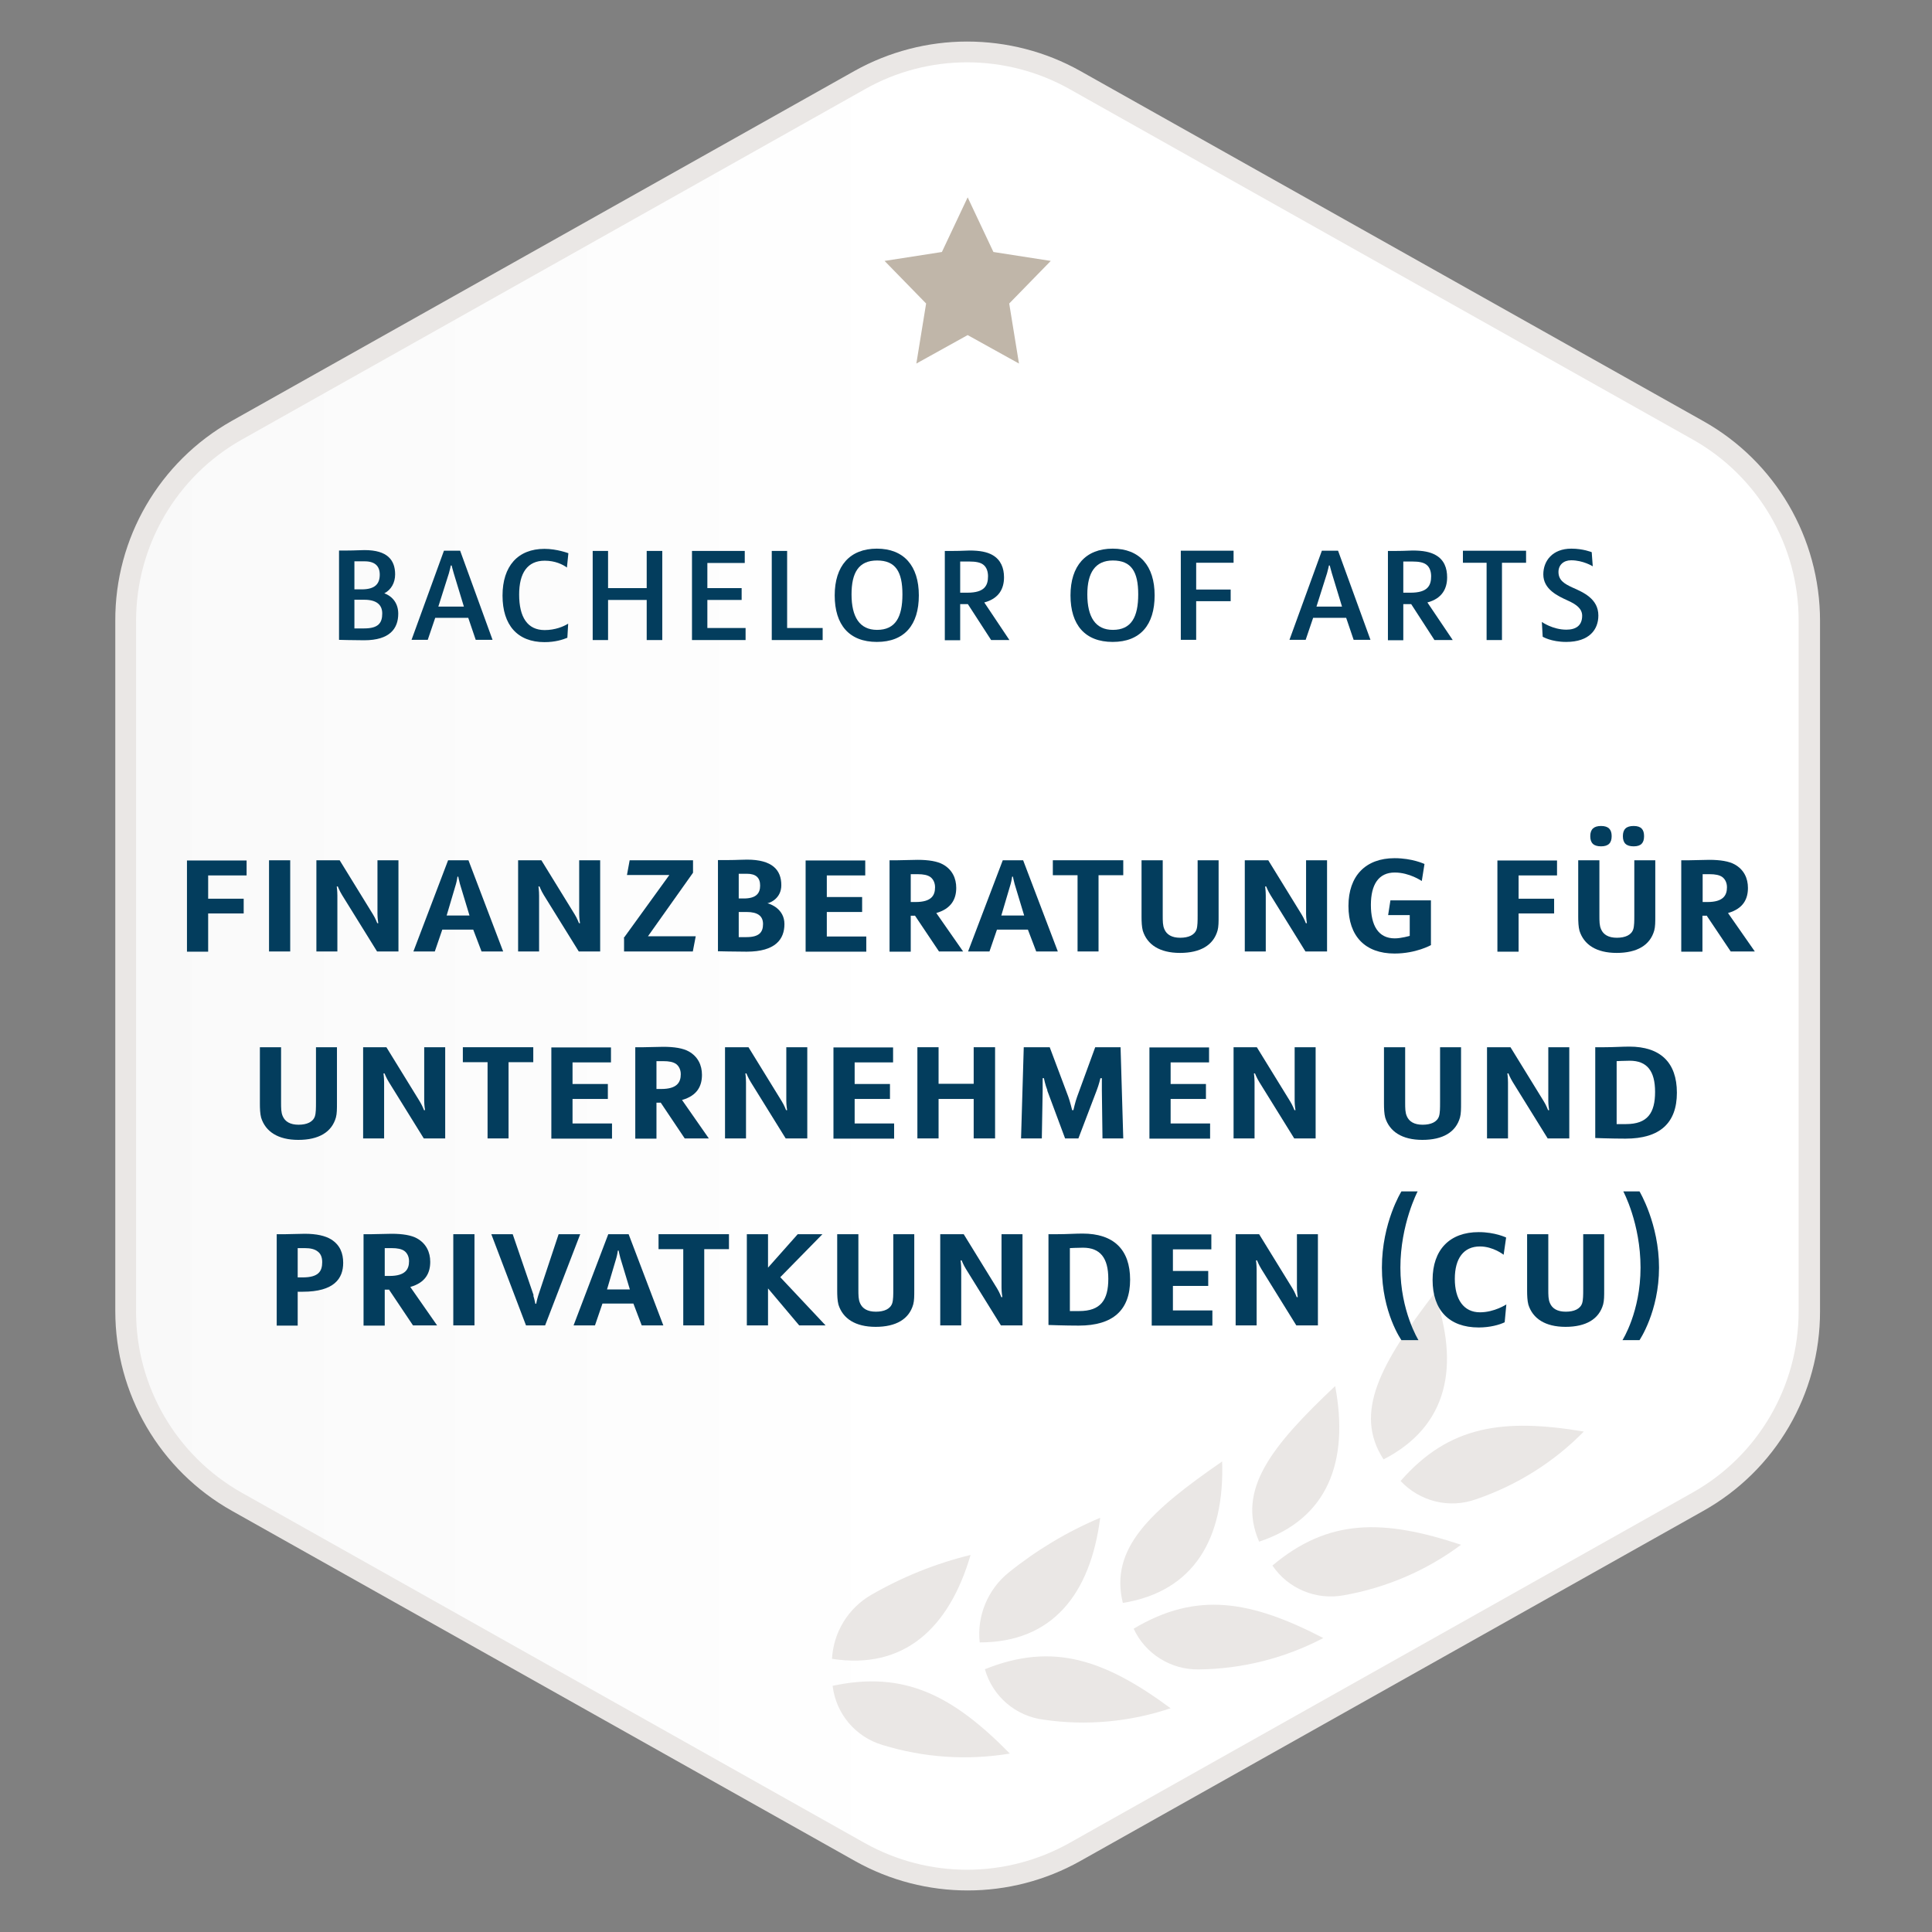 <?xml version="1.0" encoding="UTF-8"?>
<svg id="Ebene_1" data-name="Ebene 1" xmlns="http://www.w3.org/2000/svg" xmlns:xlink="http://www.w3.org/1999/xlink" viewBox="0 0 93 93">
  <rect x="0" y="0" width="93" height="93" fill="#808080" stroke="none"/>
  <defs>
    <linearGradient id="Unbenannter_Verlauf" data-name="Unbenannter Verlauf" x1="6.05" y1="1502.56" x2="87.05" y2="1502.56" gradientTransform="translate(0 -1456.06)" gradientUnits="userSpaceOnUse">
      <stop offset="0" stop-color="#f7f4f2"/>
      <stop offset="0" stop-color="#f9f9f9"/>
      <stop offset=".47" stop-color="#fff"/>
    </linearGradient>
  </defs>
  <g>
    <path d="M46.55,90.5c-1.81,0-3.59-.46-5.16-1.35l-30-16.86c-3.3-1.88-5.34-5.38-5.34-9.18V29.89c0-3.8,2.06-7.31,5.37-9.18L41.42,3.85c3.2-1.8,7.12-1.8,10.32,0l30,16.86c3.29,1.88,5.32,5.39,5.31,9.18v33.22c0,3.8-2.06,7.31-5.37,9.18l-30,16.86c-1.57.88-3.33,1.35-5.13,1.35Z" fill="url(#Unbenannter_Verlauf)" stroke-width="0"/>
    <path d="M46.55,3c1.72,0,3.42.44,4.92,1.28l30,16.87c3.16,1.77,5.12,5.12,5.11,8.74v33.22c0,3.62-1.95,6.97-5.11,8.74l-30,16.87c-3.06,1.71-6.78,1.71-9.84,0l-30-16.87c-3.15-1.78-5.09-5.12-5.08-8.74V29.89c0-3.62,1.95-6.97,5.11-8.74L41.66,4.28c1.49-.84,3.18-1.28,4.89-1.28M46.55,2c-1.89,0-3.76.49-5.41,1.41L11.14,20.27c-3.47,1.96-5.61,5.64-5.59,9.62v33.22c0,3.99,2.14,7.67,5.62,9.62l30,16.86c3.36,1.88,7.46,1.88,10.82,0l30-16.86c3.48-1.95,5.63-5.63,5.62-9.62V29.89c0-3.99-2.14-7.67-5.62-9.62L51.99,3.41c-1.66-.93-3.54-1.41-5.44-1.41Z" fill="#eae7e5" stroke-width="0"/>
  </g>
  <g id="ausgewählte-Piktogramme">
    <g id="Path">
      <polygon points="46.58 16.13 44.11 17.5 44.58 14.61 42.58 12.56 45.34 12.13 46.58 9.5 47.82 12.13 50.58 12.56 48.58 14.61 49.05 17.5 46.58 16.13" fill="#c0b6a9" fill-rule="evenodd" stroke-width="0"/>
    </g>
  </g>
  <g>
    <path d="M40.05,79.85c3.46.54,5.64-1.47,6.67-5-1.68.41-3.29,1.06-4.78,1.92-1.11.64-1.82,1.8-1.89,3.08Z" fill="#eae7e5" stroke-width="0"/>
    <path d="M47.16,79.06c3.5,0,5.33-2.33,5.8-6-1.59.67-3.07,1.56-4.41,2.64-1,.81-1.53,2.08-1.39,3.36Z" fill="#eae7e5" stroke-width="0"/>
    <path d="M54.05,77.16c3.45-.56,4.9-3.13,4.78-6.81-3.43,2.37-5.43,4.17-4.78,6.81Z" fill="#eae7e5" stroke-width="0"/>
    <path d="M60.61,74.21c3.32-1.1,4.34-3.88,3.66-7.49-3.06,2.89-4.75,4.98-3.66,7.49Z" fill="#eae7e5" stroke-width="0"/>
    <path d="M66.6,70.25c3.11-1.6,3.68-4.5,2.45-8-2.57,3.36-3.92,5.75-2.45,8Z" fill="#eae7e5" stroke-width="0"/>
    <path d="M42.49,84c1.98.61,4.08.75,6.12.41-2.75-2.8-5.08-4-8.53-3.26.16,1.35,1.11,2.47,2.41,2.85Z" fill="#eae7e5" stroke-width="0"/>
    <path d="M50.24,82.78c2.05.3,4.14.11,6.11-.55-3.16-2.33-5.65-3.2-8.94-1.88.37,1.31,1.48,2.26,2.83,2.43Z" fill="#eae7e5" stroke-width="0"/>
    <path d="M57.7,80.36c2.09-.02,4.15-.54,6-1.51-3.48-1.8-6.08-2.27-9.13-.45.56,1.21,1.79,1.98,3.13,1.96Z" fill="#eae7e5" stroke-width="0"/>
    <path d="M64.69,76.79c2.04-.36,3.98-1.19,5.64-2.43-3.73-1.24-6.37-1.28-9.08,1,.76,1.12,2.11,1.68,3.44,1.43Z" fill="#eae7e5" stroke-width="0"/>
    <path d="M71.05,72.17c1.96-.67,3.74-1.78,5.19-3.26-3.88-.65-6.49-.29-8.82,2.38.93.99,2.35,1.34,3.63.88Z" fill="#eae7e5" stroke-width="0"/>
  </g>
  <g>
    <path d="M16.32,30.8v-4.3h.42c.34,0,.61-.02.81-.02,1.1,0,1.47.48,1.47,1.17,0,.4-.19.74-.52.91.43.16.67.52.67.98,0,.71-.4,1.28-1.64,1.28-.53,0-1.21-.02-1.21-.02ZM17.06,27.02v1.35h.35c.65,0,.87-.27.87-.71,0-.41-.23-.64-.73-.64h-.5ZM17.06,28.88v1.37c.1,0,.29,0,.47,0,.69,0,.87-.27.87-.72,0-.42-.28-.66-.86-.66h-.49Z" fill="#033d5d" stroke-width="0"/>
    <path d="M22.53,29.74h-1.58l-.36,1.06h-.78l1.56-4.29h.78l1.56,4.29h-.81l-.36-1.06ZM21.11,29.2h1.22l-.49-1.61c-.05-.17-.1-.37-.1-.37h-.04s-.04.2-.09.37l-.51,1.61Z" fill="#033d5d" stroke-width="0"/>
    <path d="M27.31,30.7c-.22.09-.58.21-1.1.21-1.3,0-2.02-.82-2.02-2.24s.74-2.25,2.02-2.25c.6,0,1.15.21,1.15.21l-.07.69c-.2-.15-.57-.33-1.07-.33-.83,0-1.23.59-1.23,1.63,0,1.09.4,1.71,1.23,1.71.5,0,.91-.17,1.13-.31l-.04.69Z" fill="#033d5d" stroke-width="0"/>
    <path d="M31.13,28.88h-1.86v1.93h-.74v-4.29h.74v1.79h1.86v-1.79h.75v4.29h-.75v-1.93Z" fill="#033d5d" stroke-width="0"/>
    <path d="M34.05,28.87v1.36h1.84v.58h-2.58v-4.29h2.54v.58h-1.8v1.21h1.65v.57h-1.65Z" fill="#033d5d" stroke-width="0"/>
    <path d="M37.89,30.23h1.71v.58h-2.45v-4.29h.74v3.72Z" fill="#033d5d" stroke-width="0"/>
    <path d="M44.23,28.66c0,1.42-.69,2.24-2.02,2.24s-2.03-.82-2.03-2.24.73-2.25,2.03-2.25,2.02.83,2.02,2.25ZM42.22,30.32c.89,0,1.22-.62,1.22-1.71s-.33-1.63-1.22-1.63-1.23.59-1.23,1.63c0,1.09.39,1.71,1.23,1.71Z" fill="#033d5d" stroke-width="0"/>
    <path d="M46.59,29.08c-.21,0-.37,0-.37,0v1.74h-.74v-4.3h.43c.41,0,.58-.02.76-.02.5,0,.85.07,1.11.22.4.23.55.63.55,1.07,0,.53-.23,1.02-.95,1.21l1.21,1.81h-.88l-1.12-1.73ZM46.22,27.04v1.49h.35c.82,0,.99-.34.99-.79,0-.23-.07-.44-.23-.56-.14-.11-.37-.15-.66-.15-.31,0-.45,0-.45,0Z" fill="#033d5d" stroke-width="0"/>
    <path d="M55.58,28.66c0,1.42-.69,2.24-2.02,2.24s-2.03-.82-2.03-2.24.73-2.25,2.03-2.25,2.02.83,2.02,2.25ZM53.57,30.32c.89,0,1.22-.62,1.22-1.71s-.33-1.63-1.22-1.63c-.85,0-1.23.59-1.23,1.63,0,1.09.39,1.71,1.23,1.71Z" fill="#033d5d" stroke-width="0"/>
    <path d="M57.58,28.93v1.87h-.74v-4.29h2.54v.58h-1.8v1.29h1.66v.56h-1.66Z" fill="#033d5d" stroke-width="0"/>
    <path d="M64.79,29.74h-1.58l-.36,1.06h-.78l1.56-4.29h.78l1.56,4.29h-.81l-.36-1.06ZM63.38,29.2h1.22l-.49-1.61c-.05-.17-.1-.37-.1-.37h-.04s-.04.2-.09.37l-.51,1.61Z" fill="#033d5d" stroke-width="0"/>
    <path d="M67.92,29.08c-.21,0-.37,0-.37,0v1.74h-.74v-4.3h.43c.41,0,.58-.02.76-.02.5,0,.85.07,1.11.22.41.23.55.63.55,1.07,0,.53-.23,1.02-.95,1.21l1.22,1.81h-.88l-1.12-1.73ZM67.55,27.04v1.49h.35c.82,0,.99-.34.99-.79,0-.23-.07-.44-.23-.56-.14-.11-.37-.15-.66-.15-.31,0-.45,0-.45,0Z" fill="#033d5d" stroke-width="0"/>
    <path d="M73.46,27.09h-1.16v3.72h-.74v-3.72h-1.14v-.58h3.04v.58Z" fill="#033d5d" stroke-width="0"/>
    <path d="M74.22,29.94s.52.37,1.18.37c.45,0,.76-.19.76-.67,0-.34-.28-.55-.71-.74-.46-.21-1.16-.53-1.16-1.25,0-.65.44-1.24,1.35-1.24.57,0,.98.17.98.17l.05.68s-.46-.29-1.04-.29c-.37,0-.61.23-.61.56,0,.4.28.57.67.75.52.23,1.25.54,1.25,1.35,0,.66-.42,1.27-1.55,1.27-.72,0-1.13-.25-1.13-.25l-.04-.71Z" fill="#033d5d" stroke-width="0"/>
    <path d="M10.02,43.96v1.85h-1.02v-4.39h2.87v.72h-1.85v1.12h1.71v.71h-1.71ZM13.97,45.8h-1.02v-4.39h1.02v4.39Z" fill="#033d5d" stroke-width="0"/>
    <path d="M19.19,45.8h-1.04l-1.68-2.71c-.13-.21-.21-.42-.21-.42h-.05s.03.22.03.44v2.69h-1.01v-4.39h1.12l1.6,2.6c.12.19.21.43.21.43h.05s-.04-.23-.04-.45v-2.58h1.01v4.39Z" fill="#033d5d" stroke-width="0"/>
    <path d="M22.78,44.75h-1.49l-.36,1.05h-1.03l1.67-4.39h.98l1.67,4.39h-1.04l-.4-1.05ZM21.49,44.07h1.11l-.46-1.52c-.05-.18-.08-.35-.08-.35h-.04s-.02.17-.07.35l-.45,1.52Z" fill="#033d5d" stroke-width="0"/>
    <path d="M28.9,45.8h-1.04l-1.68-2.71c-.13-.21-.21-.42-.21-.42h-.05s.03.22.03.44v2.69h-1.01v-4.39h1.12l1.6,2.6c.12.19.21.43.21.43h.05s-.04-.23-.04-.45v-2.58h1.01v4.39Z" fill="#033d5d" stroke-width="0"/>
    <path d="M30.02,45.16l2.2-3.04h-2.04l.13-.71h3.05v.6l-2.17,3.06h2.3l-.14.73h-3.31v-.64Z" fill="#033d5d" stroke-width="0"/>
    <path d="M34.56,45.8v-4.4h.54c.37,0,.57-.02.86-.02,1.22,0,1.65.5,1.65,1.23,0,.63-.53.85-.67.87.14.03.82.27.82,1s-.43,1.33-1.82,1.33c-.55,0-1.37-.02-1.37-.02ZM35.56,42.06v1.19h.24c.59,0,.79-.24.79-.62s-.2-.57-.64-.57h-.4ZM35.56,43.9v1.21h.37c.62,0,.8-.24.8-.63s-.26-.58-.79-.58h-.38Z" fill="#033d5d" stroke-width="0"/>
    <path d="M39.8,43.9v1.18h1.9v.73h-2.92v-4.39h2.87v.72h-1.85v1.04h1.7v.72h-1.7Z" fill="#033d5d" stroke-width="0"/>
    <path d="M44.03,44.08h-.19v1.73h-1.02v-4.4h.4c.31,0,.65-.02.95-.02.53,0,.95.07,1.22.22.45.25.64.67.64,1.13,0,.53-.23,1-.96,1.21l1.29,1.85h-1.16l-1.16-1.73ZM43.84,42.09v1.33h.23c.77,0,.94-.32.94-.71,0-.22-.09-.39-.22-.49-.14-.1-.34-.14-.62-.14-.21,0-.33,0-.33,0Z" fill="#033d5d" stroke-width="0"/>
    <path d="M49.48,44.75h-1.49l-.36,1.05h-1.03l1.67-4.39h.98l1.67,4.39h-1.04l-.4-1.05ZM48.19,44.07h1.11l-.46-1.52c-.05-.18-.08-.35-.08-.35h-.04s-.02.17-.07.35l-.45,1.52Z" fill="#033d5d" stroke-width="0"/>
    <path d="M54.08,42.13h-1.2v3.67h-1.01v-3.67h-1.19v-.72h3.39v.72Z" fill="#033d5d" stroke-width="0"/>
    <path d="M57.64,41.41h1.02v2.7c0,.26,0,.5-.05.68-.2.71-.83,1.08-1.81,1.08s-1.58-.4-1.79-1.07c-.05-.19-.06-.43-.06-.69v-2.7h1.02v2.64c0,.3,0,.5.08.68.11.26.36.41.76.41s.7-.13.79-.41c.05-.16.05-.41.05-.68v-2.64Z" fill="#033d5d" stroke-width="0"/>
    <path d="M63.88,45.8h-1.04l-1.68-2.71c-.13-.21-.21-.42-.21-.42h-.05s.03.22.03.44v2.69h-1.01v-4.39h1.13l1.6,2.6c.12.19.21.43.21.43h.05s-.04-.23-.04-.45v-2.58h1.01v4.39Z" fill="#033d5d" stroke-width="0"/>
    <path d="M68.89,45.49s-.72.41-1.76.41c-1.42,0-2.22-.84-2.22-2.29s.83-2.3,2.22-2.3c.86,0,1.44.28,1.44.28l-.13.82s-.59-.41-1.3-.41c-.78,0-1.15.58-1.15,1.56s.35,1.61,1.15,1.61c.31,0,.72-.12.72-.12v-1h-1.04l.11-.71h1.95v2.14Z" fill="#033d5d" stroke-width="0"/>
    <path d="M73.1,43.96v1.85h-1.02v-4.39h2.87v.72h-1.85v1.12h1.71v.71h-1.71Z" fill="#033d5d" stroke-width="0"/>
    <path d="M78.66,41.41h1.02v2.7c0,.26,0,.5-.05.68-.2.71-.83,1.08-1.81,1.08s-1.58-.4-1.79-1.07c-.05-.19-.06-.43-.06-.69v-2.7h1.02v2.64c0,.3,0,.5.08.68.11.26.36.41.76.41s.7-.13.79-.41c.05-.16.05-.41.05-.68v-2.64ZM77.07,39.76c.36,0,.51.17.51.49s-.15.49-.51.49-.52-.16-.52-.49.17-.49.52-.49ZM78.64,39.76c.36,0,.5.17.5.49s-.14.49-.5.49-.52-.16-.52-.49.16-.49.52-.49Z" fill="#033d5d" stroke-width="0"/>
    <path d="M82.14,44.08h-.19v1.73h-1.02v-4.4h.4c.31,0,.65-.02.95-.02.53,0,.95.07,1.22.22.45.25.64.67.64,1.13,0,.53-.22,1-.96,1.21l1.29,1.85h-1.16l-1.16-1.73ZM81.96,42.09v1.33h.23c.76,0,.94-.32.94-.71,0-.22-.09-.39-.22-.49-.14-.1-.34-.14-.62-.14-.21,0-.33,0-.33,0Z" fill="#033d5d" stroke-width="0"/>
    <path d="M15.2,50.41h1.02v2.7c0,.26,0,.5-.05.68-.2.71-.83,1.08-1.81,1.08s-1.58-.4-1.79-1.07c-.05-.19-.06-.43-.06-.69v-2.7h1.02v2.64c0,.3,0,.5.08.68.11.26.36.41.76.41s.7-.13.79-.41c.05-.16.05-.41.05-.68v-2.64Z" fill="#033d5d" stroke-width="0"/>
    <path d="M21.44,54.8h-1.04l-1.68-2.71c-.13-.21-.21-.42-.21-.42h-.05s.03.22.03.44v2.69h-1.01v-4.39h1.12l1.6,2.6c.12.19.21.43.21.43h.05s-.04-.23-.04-.45v-2.58h1.01v4.39Z" fill="#033d5d" stroke-width="0"/>
    <path d="M25.68,51.13h-1.2v3.67h-1.01v-3.67h-1.19v-.72h3.39v.72Z" fill="#033d5d" stroke-width="0"/>
    <path d="M27.56,52.9v1.18h1.9v.73h-2.92v-4.39h2.87v.72h-1.85v1.04h1.7v.72h-1.7Z" fill="#033d5d" stroke-width="0"/>
    <path d="M31.79,53.08h-.19v1.73h-1.02v-4.4h.4c.31,0,.65-.02.95-.02.53,0,.95.07,1.22.22.45.25.64.67.64,1.13,0,.53-.22,1-.96,1.21l1.29,1.85h-1.16l-1.16-1.73ZM31.6,51.09v1.33h.23c.76,0,.94-.32.94-.71,0-.22-.09-.39-.22-.49-.14-.1-.34-.14-.62-.14-.21,0-.33,0-.33,0Z" fill="#033d5d" stroke-width="0"/>
    <path d="M38.86,54.8h-1.04l-1.68-2.71c-.13-.21-.21-.42-.21-.42h-.05s.03.22.03.44v2.69h-1.01v-4.39h1.13l1.6,2.6c.12.19.21.43.21.43h.05s-.04-.23-.04-.45v-2.58h1.01v4.39Z" fill="#033d5d" stroke-width="0"/>
    <path d="M41.14,52.9v1.18h1.9v.73h-2.92v-4.39h2.87v.72h-1.85v1.04h1.7v.72h-1.7Z" fill="#033d5d" stroke-width="0"/>
    <path d="M46.87,52.9h-1.69v1.9h-1.02v-4.39h1.02v1.76h1.69v-1.76h1.03v4.39h-1.03v-1.9Z" fill="#033d5d" stroke-width="0"/>
    <path d="M50.42,52.49c-.11-.28-.17-.59-.17-.59h-.06s0,.32,0,.6l-.04,2.3h-1l.13-4.39h1.25l.89,2.37c.08.21.19.66.19.66h.06s.09-.41.18-.65l.87-2.38h1.22l.13,4.39h-1l-.03-2.3c0-.32,0-.6,0-.6h-.07s-.07.31-.18.59l-.88,2.31h-.64l-.86-2.31Z" fill="#033d5d" stroke-width="0"/>
    <path d="M56.35,52.9v1.18h1.9v.73h-2.92v-4.39h2.87v.72h-1.85v1.04h1.7v.72h-1.7Z" fill="#033d5d" stroke-width="0"/>
    <path d="M63.34,54.8h-1.04l-1.68-2.71c-.13-.21-.21-.42-.21-.42h-.05s.03.22.03.44v2.69h-1.01v-4.39h1.12l1.6,2.6c.12.19.21.43.21.43h.05s-.04-.23-.04-.45v-2.58h1.01v4.39Z" fill="#033d5d" stroke-width="0"/>
    <path d="M69.31,50.41h1.02v2.7c0,.26,0,.5-.05.68-.2.71-.83,1.08-1.81,1.08s-1.58-.4-1.79-1.07c-.05-.19-.06-.43-.06-.69v-2.7h1.02v2.64c0,.3,0,.5.08.68.11.26.36.41.76.41s.7-.13.79-.41c.05-.16.05-.41.05-.68v-2.64Z" fill="#033d5d" stroke-width="0"/>
    <path d="M75.54,54.8h-1.04l-1.68-2.71c-.13-.21-.21-.42-.21-.42h-.05s.03.22.03.44v2.69h-1.01v-4.39h1.13l1.6,2.6c.12.19.21.43.21.43h.05s-.04-.23-.04-.45v-2.58h1.01v4.39Z" fill="#033d5d" stroke-width="0"/>
    <path d="M76.8,50.41h.42c.46,0,.86-.03,1.21-.03,1.49,0,2.29.76,2.29,2.22s-.82,2.21-2.47,2.21c-.68,0-1.46-.03-1.46-.03v-4.38ZM77.82,51.08v3.03h.45c1.04,0,1.4-.54,1.4-1.55s-.39-1.5-1.22-1.5c-.26,0-.63.02-.63.02Z" fill="#033d5d" stroke-width="0"/>
    <path d="M14.33,62.17v1.64h-1.01v-4.4h.43c.32,0,.61-.02.92-.02.58,0,.99.1,1.27.27.43.27.58.67.58,1.13,0,.75-.43,1.39-1.95,1.39h-.23ZM14.33,60.08v1.41h.24c.77,0,.94-.3.94-.74,0-.24-.08-.41-.22-.51-.14-.11-.34-.16-.62-.16-.21,0-.34,0-.34,0Z" fill="#033d5d" stroke-width="0"/>
    <path d="M18.71,62.08h-.19v1.73h-1.02v-4.4h.4c.31,0,.65-.02.95-.02.53,0,.95.07,1.22.22.45.25.64.67.64,1.13,0,.53-.22,1-.96,1.21l1.29,1.85h-1.16l-1.16-1.73ZM18.52,60.09v1.33h.23c.76,0,.94-.32.94-.71,0-.22-.09-.39-.22-.49-.14-.1-.34-.14-.62-.14-.21,0-.33,0-.33,0Z" fill="#033d5d" stroke-width="0"/>
    <path d="M22.84,63.8h-1.02v-4.39h1.02v4.39Z" fill="#033d5d" stroke-width="0"/>
    <path d="M25.67,62.36c.06.19.1.4.1.4h.04s.04-.21.1-.4l.98-2.95h1.04l-1.69,4.39h-.92l-1.67-4.39h1.03l1.01,2.95Z" fill="#033d5d" stroke-width="0"/>
    <path d="M30.49,62.75h-1.49l-.36,1.05h-1.03l1.67-4.39h.98l1.67,4.39h-1.04l-.4-1.05ZM29.21,62.07h1.11l-.46-1.52c-.05-.18-.08-.35-.08-.35h-.04s-.02.17-.07.35l-.45,1.52Z" fill="#033d5d" stroke-width="0"/>
    <path d="M35.1,60.13h-1.2v3.67h-1.01v-3.67h-1.19v-.72h3.39v.72Z" fill="#033d5d" stroke-width="0"/>
    <path d="M36.97,62.02v1.78h-1.02v-4.39h1.02v1.61l1.43-1.61h1.19l-2.03,2.07,2.18,2.32h-1.27l-1.5-1.78Z" fill="#033d5d" stroke-width="0"/>
    <path d="M42.99,59.41h1.02v2.7c0,.26,0,.5-.05.68-.2.71-.83,1.08-1.81,1.08s-1.58-.4-1.79-1.07c-.05-.19-.06-.43-.06-.69v-2.7h1.02v2.64c0,.3,0,.5.08.68.11.26.36.41.76.41s.7-.13.79-.41c.05-.16.05-.41.05-.68v-2.64Z" fill="#033d5d" stroke-width="0"/>
    <path d="M49.22,63.8h-1.04l-1.68-2.71c-.13-.21-.21-.42-.21-.42h-.05s.03.22.03.44v2.69h-1.01v-4.39h1.13l1.6,2.6c.12.19.21.43.21.43h.05s-.04-.23-.04-.45v-2.58h1.01v4.39Z" fill="#033d5d" stroke-width="0"/>
    <path d="M50.48,59.41h.42c.46,0,.86-.03,1.21-.03,1.49,0,2.29.76,2.29,2.22s-.82,2.21-2.47,2.21c-.68,0-1.46-.03-1.46-.03v-4.38ZM51.5,60.08v3.03h.45c1.04,0,1.4-.54,1.4-1.55s-.39-1.5-1.22-1.5c-.26,0-.63.02-.63.02Z" fill="#033d5d" stroke-width="0"/>
    <path d="M56.46,61.9v1.18h1.9v.73h-2.92v-4.39h2.87v.72h-1.85v1.04h1.7v.72h-1.7Z" fill="#033d5d" stroke-width="0"/>
    <path d="M63.44,63.8h-1.04l-1.68-2.71c-.13-.21-.21-.42-.21-.42h-.05s.03.22.03.44v2.69h-1.01v-4.39h1.13l1.6,2.6c.12.19.21.43.21.43h.05s-.04-.23-.04-.45v-2.58h1.01v4.39Z" fill="#033d5d" stroke-width="0"/>
    <path d="M67.46,64.51s-.94-1.32-.94-3.49.94-3.67.94-3.67h.78s-.83,1.58-.83,3.67.87,3.49.87,3.49h-.83Z" fill="#033d5d" stroke-width="0"/>
    <path d="M72.43,63.65c-.25.12-.7.25-1.25.25-1.43,0-2.22-.84-2.22-2.29s.82-2.3,2.22-2.3c.79,0,1.32.26,1.32.26l-.12.83s-.5-.4-1.14-.4c-.79,0-1.21.58-1.21,1.56s.42,1.61,1.21,1.61c.7,0,1.27-.38,1.27-.38l-.08.86Z" fill="#033d5d" stroke-width="0"/>
    <path d="M76.2,59.41h1.02v2.7c0,.26,0,.5-.05.68-.2.71-.83,1.08-1.81,1.08s-1.58-.4-1.79-1.07c-.05-.19-.06-.43-.06-.69v-2.7h1.02v2.64c0,.3,0,.5.08.68.11.26.36.41.76.41s.7-.13.79-.41c.05-.16.05-.41.05-.68v-2.64Z" fill="#033d5d" stroke-width="0"/>
    <path d="M78.1,64.51s.87-1.36.87-3.49-.83-3.67-.83-3.67h.78s.94,1.56.94,3.67-.94,3.49-.94,3.49h-.83Z" fill="#033d5d" stroke-width="0"/>
  </g>
</svg>